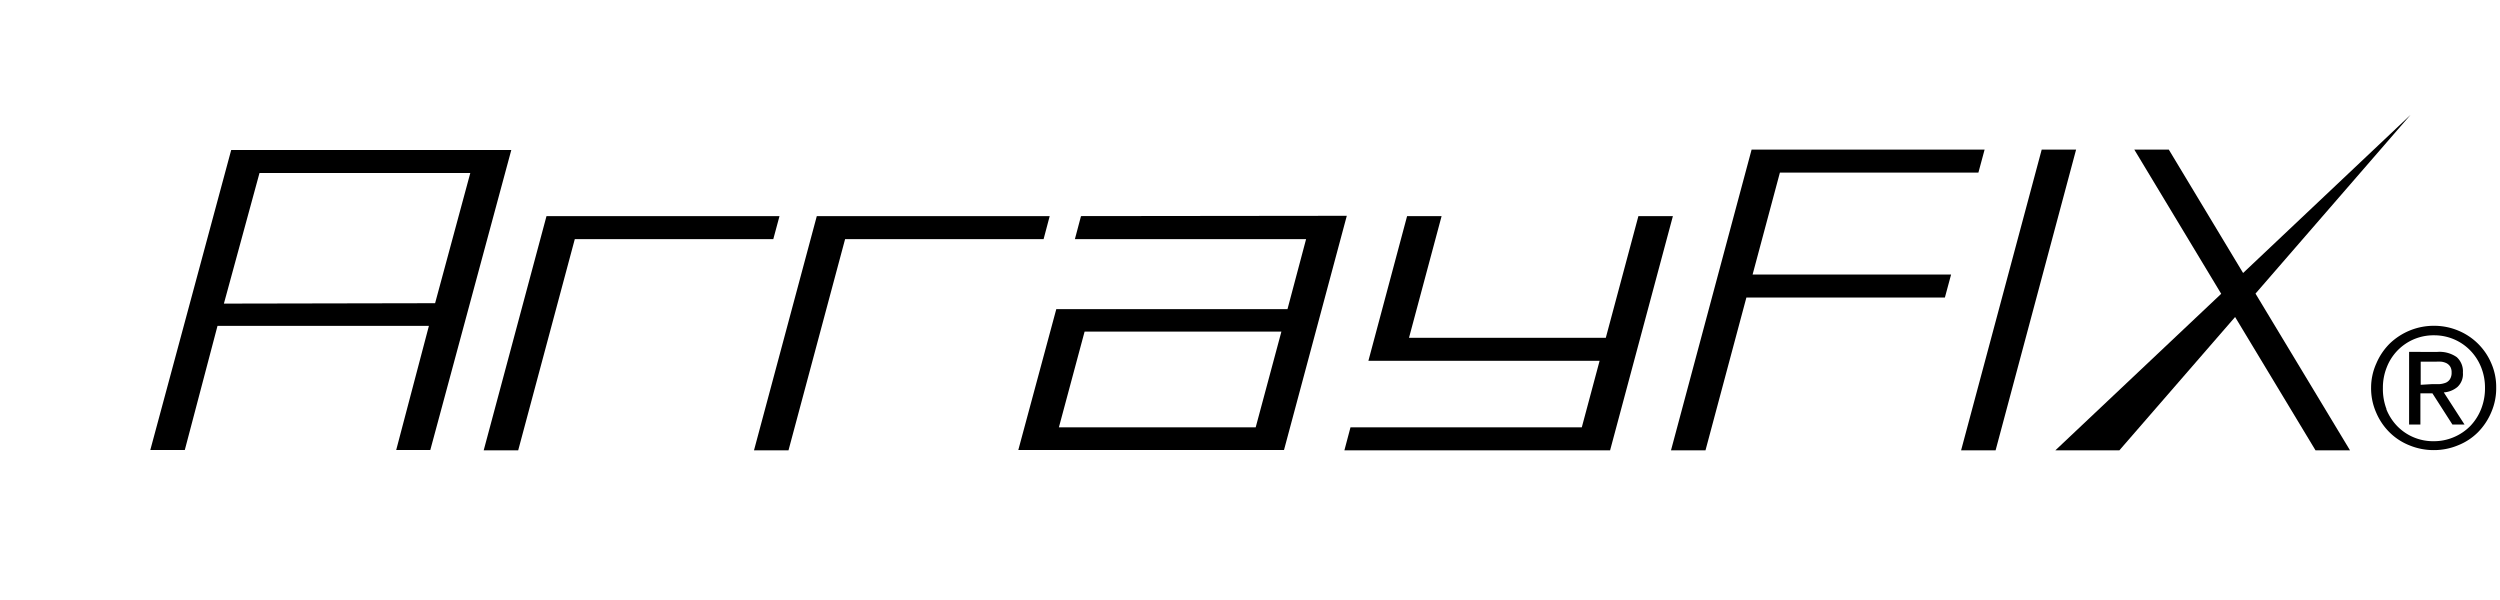 <svg width="250" height="60" xmlns="http://www.w3.org/2000/svg" viewBox="0 0 249.94 60"><defs><style>.cls-1{fill:none;}</style></defs><title>trademark_image05</title><g id="レイヤー_2" data-name="レイヤー 2"><g id="pic"><rect class="cls-1" width="249.94" height="60"/><polygon points="77.92 21.61 54.62 21.61 48.34 45.03 51.79 45.03 57.45 23.91 77.3 23.91 77.92 21.61"/><polygon points="104.94 21.61 81.65 21.61 75.37 45.03 78.82 45.03 84.48 23.91 104.33 23.91 104.94 21.61"/><polygon points="204.14 14.96 196.08 45.03 199.53 45.03 207.58 14.96 204.14 14.96"/><polygon points="241.02 11.49 224.28 27.3 216.85 14.96 213.4 14.96 222.09 29.38 205.51 45.03 211.91 45.03 223.48 31.7 231.52 45.03 234.97 45.03 225.52 29.36 241.02 11.49"/><polygon points="177.96 17.26 197.81 17.26 198.43 14.96 175.13 14.96 171.78 27.45 171.78 27.45 167.07 45.03 170.52 45.03 173.86 32.55 173.86 32.55 174.61 29.75 194.46 29.75 195.08 27.45 175.23 27.45 177.96 17.26"/><polygon points="163.81 21.61 160.55 33.78 140.87 33.78 144.13 21.61 140.68 21.61 136.81 36.08 159.93 36.08 158.15 42.73 135.02 42.73 134.41 45.03 160.98 45.03 167.26 21.61 163.81 21.61"/><path d="M23.09,15,15,45h3.45l3.27-12.41H42.86L39.59,45H43L51.1,15Zm-.73,15.36,3.56-13.06H47L43.48,30.32Z"/><path d="M108.07,21.61l-.61,2.3h23.12l-1.86,7H105.6L101.8,45h26.57l6.28-23.42Zm17.47,21.12H105.86l2.57-9.57h19.68Z"/><path d="M237.6,36.35a6.24,6.24,0,0,1,1.35-2,6.41,6.41,0,0,1,2-1.3,6.32,6.32,0,0,1,2.42-.47,6.22,6.22,0,0,1,2.4.47,6.12,6.12,0,0,1,3.32,3.26,5.89,5.89,0,0,1,.5,2.44,6,6,0,0,1-.5,2.49,6.31,6.31,0,0,1-1.34,2,5.87,5.87,0,0,1-2,1.3,6.22,6.22,0,0,1-2.4.47,6.32,6.32,0,0,1-2.42-.47,5.92,5.92,0,0,1-2-1.3,6.17,6.17,0,0,1-1.35-2,6,6,0,0,1-.5-2.49A5.89,5.89,0,0,1,237.6,36.35Zm1,4.56a5.2,5.2,0,0,0,1.08,1.69,5,5,0,0,0,3.66,1.52,5,5,0,0,0,2-.4A5.06,5.06,0,0,0,247,42.6a5.2,5.2,0,0,0,1.08-1.69,5.63,5.63,0,0,0,.39-2.12,5.45,5.45,0,0,0-.39-2.07A5.11,5.11,0,0,0,247,35.05a5,5,0,0,0-1.61-1.11,5,5,0,0,0-2-.41,5,5,0,0,0-4.74,3.19,5.45,5.45,0,0,0-.39,2.07A5.63,5.63,0,0,0,238.62,40.91Zm5.12-5.72a3,3,0,0,1,1.92.52,1.91,1.91,0,0,1,.62,1.56,1.74,1.74,0,0,1-.55,1.43,2.37,2.37,0,0,1-1.36.54l2.07,3.21h-1.21l-2-3.12h-1.2v3.12h-1.13V35.19Zm-.5,3.22.72,0a2.19,2.19,0,0,0,.61-.14.93.93,0,0,0,.42-.36,1.19,1.19,0,0,0,.16-.67,1.06,1.06,0,0,0-.14-.58,1,1,0,0,0-.37-.34,1.6,1.6,0,0,0-.51-.15,3.88,3.88,0,0,0-.57,0h-1.5v2.31Z"/></g></g></svg>
